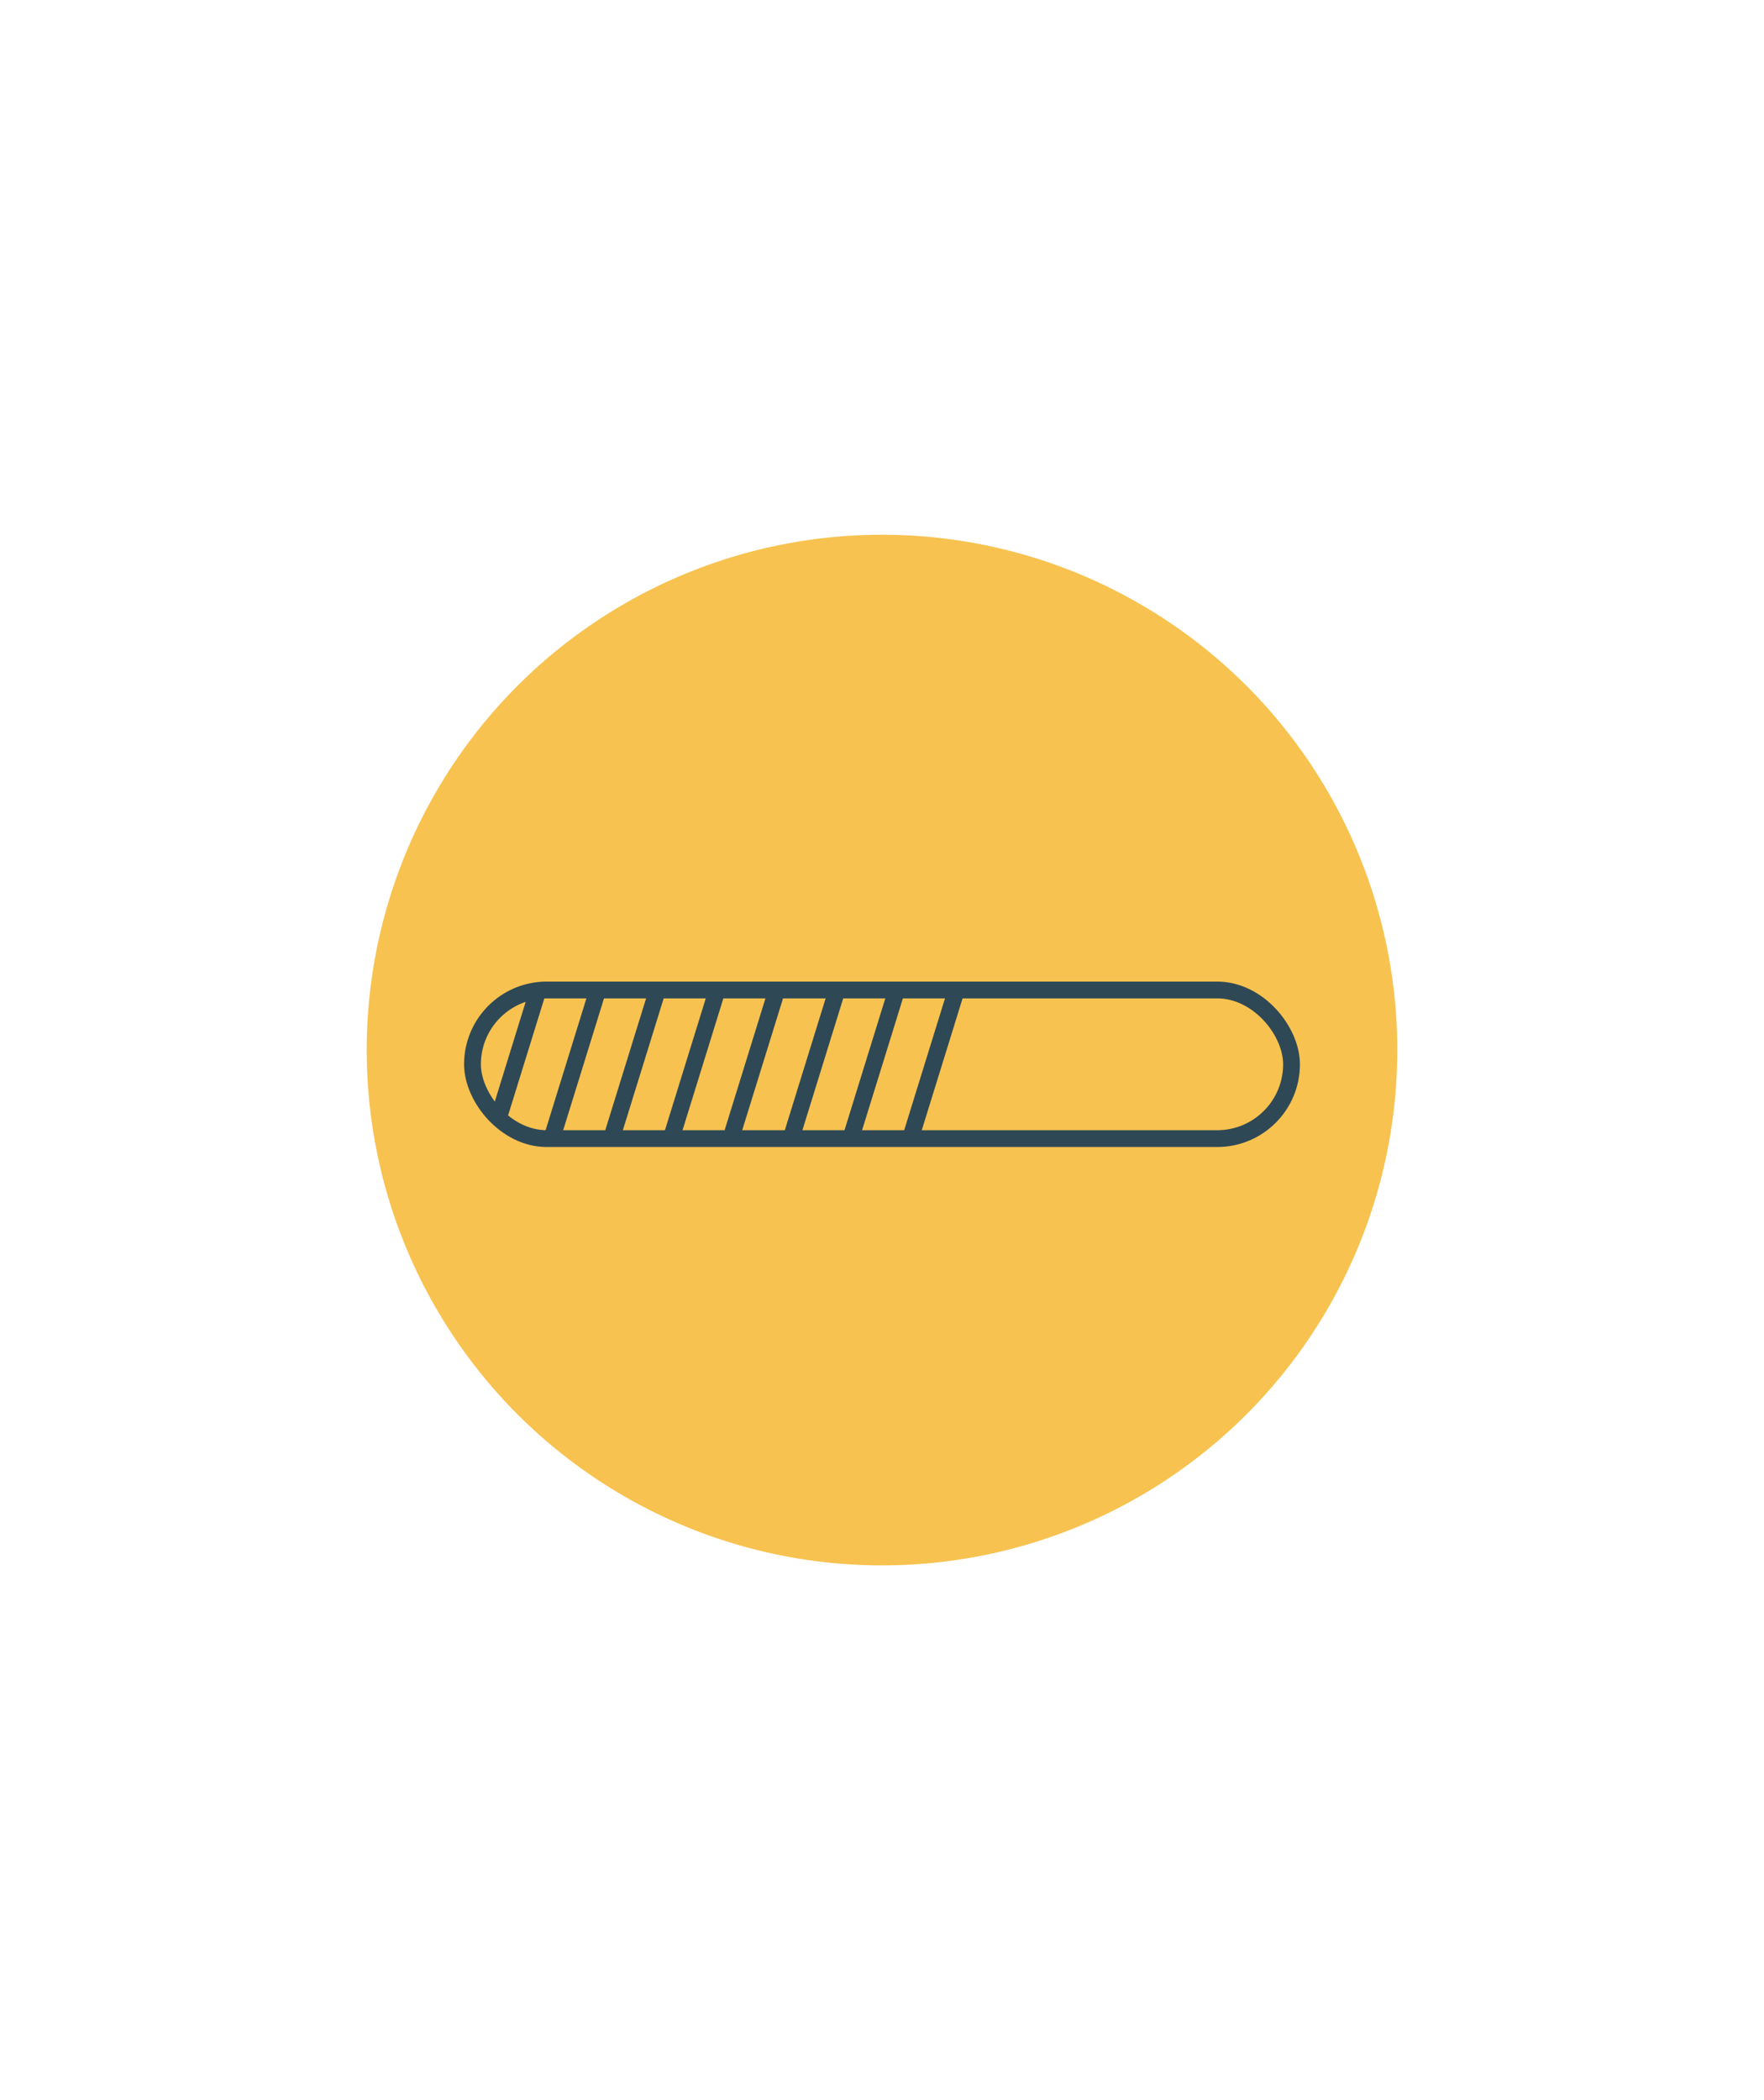 <?xml version="1.0" encoding="UTF-8"?>
<svg xmlns="http://www.w3.org/2000/svg" id="Layer_1" viewBox="0 0 210 250">
  <defs>
    <style>.cls-1{fill:none;stroke:#2f4856;stroke-miterlimit:10;stroke-width:2px;}.cls-2{fill:#f7c24f;stroke-width:0px;}</style>
  </defs>
  <circle class="cls-2" cx="105" cy="125" r="61.344"></circle>
  <rect class="cls-1" x="56.247" y="117.847" width="97.506" height="17.694" rx="8.847" ry="8.847"></rect>
  <line class="cls-1" x1="65.689" y1="135.541" x2="71.168" y2="117.847"></line>
  <line class="cls-1" x1="59.204" y1="133.541" x2="64.064" y2="117.847"></line>
  <line class="cls-1" x1="72.794" y1="135.541" x2="78.273" y2="117.847"></line>
  <line class="cls-1" x1="79.898" y1="135.541" x2="85.377" y2="117.847"></line>
  <line class="cls-1" x1="87.002" y1="135.541" x2="92.482" y2="117.847"></line>
  <line class="cls-1" x1="94.168" y1="135.541" x2="99.647" y2="117.847"></line>
  <line class="cls-1" x1="101.272" y1="135.541" x2="106.751" y2="117.847"></line>
  <line class="cls-1" x1="108.377" y1="135.541" x2="113.856" y2="117.847"></line>
</svg>
